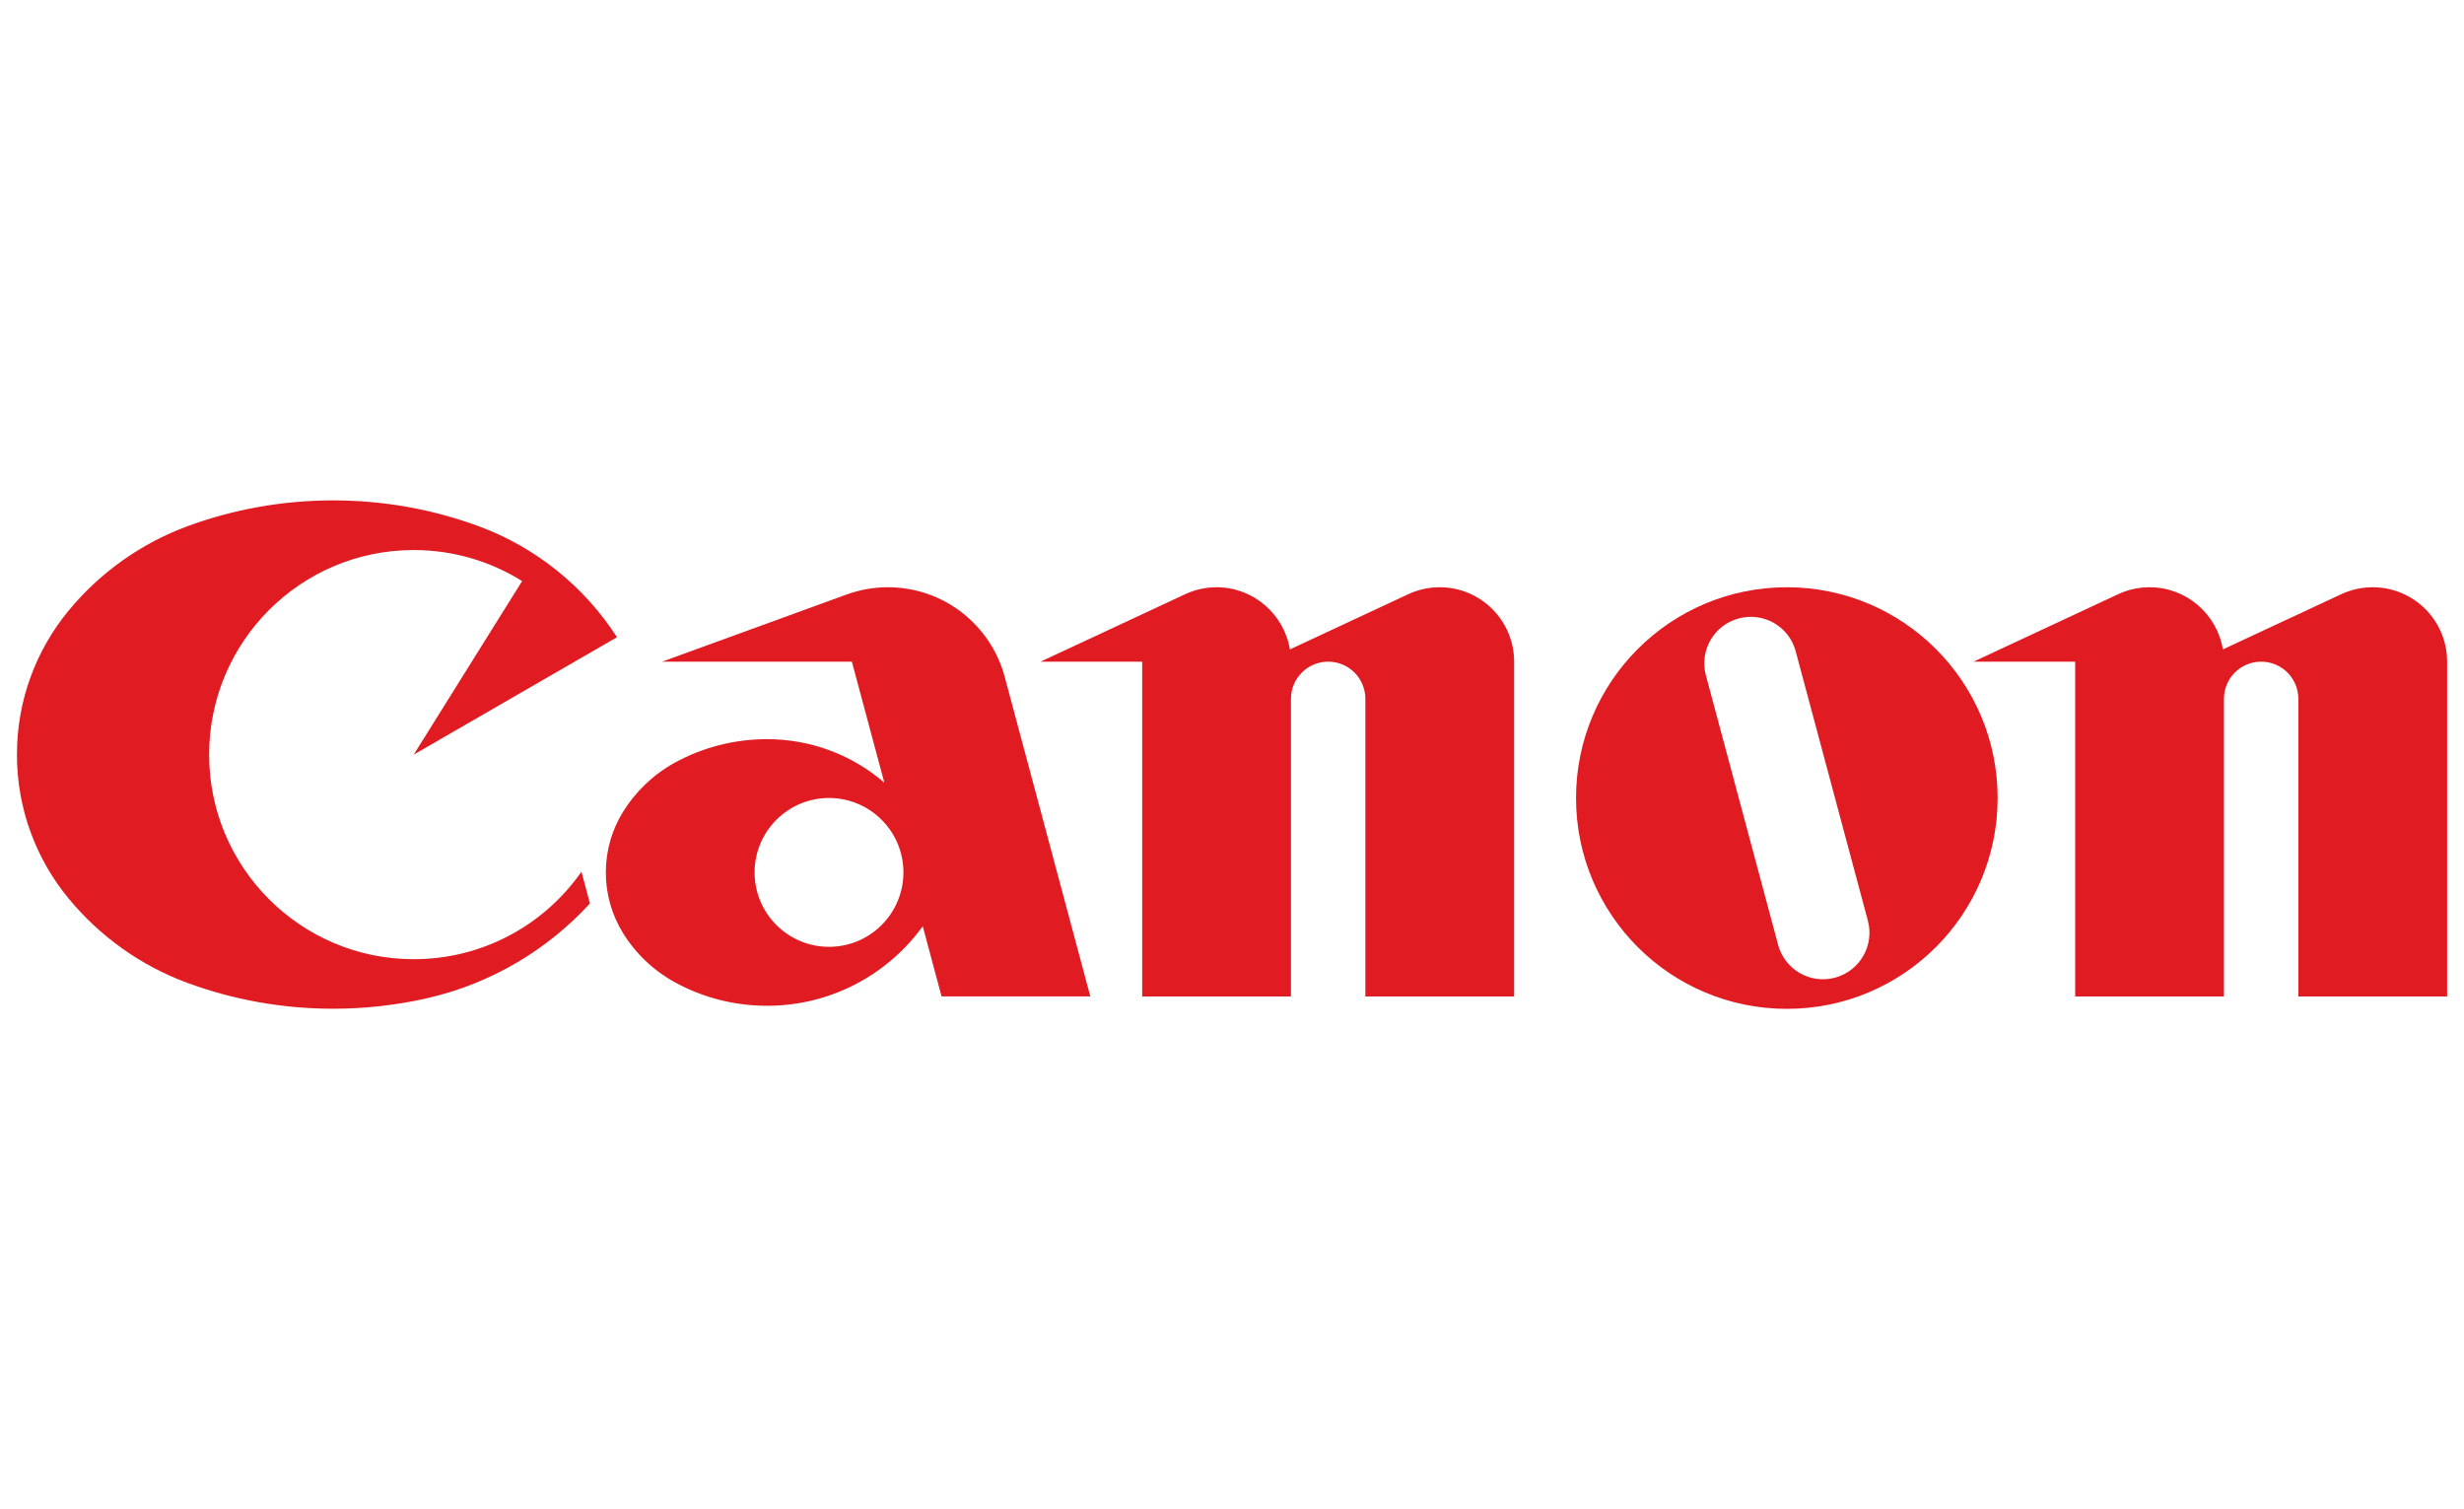 <?xml version="1.0" encoding="utf-8"?>
<!-- Generator: Adobe Illustrator 23.0.3, SVG Export Plug-In . SVG Version: 6.00 Build 0)  -->
<svg version="1.1" id="Layer_1" xmlns="http://www.w3.org/2000/svg" xmlns:xlink="http://www.w3.org/1999/xlink" x="0px" y="0px"
	 viewBox="0 0 400 245" style="enable-background:new 0 0 400 245;" xml:space="preserve">
<style type="text/css">
	.st0{fill:#E01B22;}
	.st1{fill:#4064AD;}
	.st2{fill:#E98300;}
	.st3{fill:#00549F;}
	.st4{fill-rule:evenodd;clip-rule:evenodd;}
	.st5{fill-rule:evenodd;clip-rule:evenodd;fill:#C9243A;}
	.st6{fill-rule:evenodd;clip-rule:evenodd;fill:#231F20;}
	.st7{fill-rule:evenodd;clip-rule:evenodd;fill:#7C848A;}
	.st8{fill:#EE3B29;}
	.st9{fill:#7C848A;}
	.st10{fill:#0F0F59;}
	.st11{fill:#F42A4D;}
	.st12{fill:#DA2128;}
	.st13{fill-rule:evenodd;clip-rule:evenodd;fill:#12ABDB;}
	.st14{fill-rule:evenodd;clip-rule:evenodd;fill:#0070AD;}
	.st15{fill:#929497;}
	.st16{fill:#231F20;}
	.st17{fill:#00ADEE;}
	.st18{fill:#2E3191;}
	.st19{fill:#EC1C24;}
	.st20{fill:#0082C9;}
	.st21{fill:#6D67AE;}
	.st22{fill:#2B62AD;}
	.st23{fill:#404041;}
	.st24{fill:#273B5B;}
	.st25{fill:#39B54A;}
	.st26{fill:#474749;}
	.st27{fill:#009245;}
	.st28{fill:#DDDDDD;}
	.st29{fill:#FFFFFF;}
	.st30{fill:url(#SVGID_1_);}
	.st31{fill:url(#SVGID_2_);}
	.st32{fill:url(#SVGID_3_);}
	.st33{fill:url(#SVGID_4_);}
	.st34{fill:url(#SVGID_5_);}
	.st35{fill:url(#SVGID_6_);}
	.st36{fill:url(#SVGID_7_);}
	.st37{fill:url(#SVGID_8_);}
	.st38{fill:url(#SVGID_9_);}
	.st39{fill:url(#SVGID_10_);}
	.st40{fill:url(#SVGID_11_);}
	.st41{fill:url(#SVGID_12_);}
	.st42{fill:url(#SVGID_13_);}
	.st43{fill:url(#SVGID_14_);}
	.st44{fill:url(#SVGID_15_);}
	.st45{fill:url(#SVGID_16_);}
	.st46{fill:url(#SVGID_17_);}
	.st47{fill:#59595C;}
	.st48{fill:#1D7DB9;}
	.st49{fill:#121110;}
	.st50{fill:#010101;}
	.st51{fill:#663795;}
	.st52{fill:#09324A;stroke:#1B75BB;stroke-width:0.698;stroke-miterlimit:10;}
	.st53{fill:#002432;stroke:#1B75BB;stroke-width:1.046;stroke-miterlimit:10;}
	.st54{fill-rule:evenodd;clip-rule:evenodd;fill:#E73836;}
	.st55{fill:#231916;}
	.st56{fill:#E73836;}
	.st57{fill:#8C9091;}
	.st58{fill-rule:evenodd;clip-rule:evenodd;fill:#365072;}
	.st59{fill:#365072;}
	.st60{fill:#0093D7;}
	.st61{clip-path:url(#SVGID_19_);fill:url(#SVGID_20_);}
	.st62{clip-path:url(#SVGID_22_);fill:url(#SVGID_23_);}
	.st63{clip-path:url(#SVGID_25_);fill:url(#SVGID_26_);}
	.st64{clip-path:url(#SVGID_28_);fill:url(#SVGID_29_);}
	.st65{clip-path:url(#SVGID_31_);fill:url(#SVGID_32_);}
	.st66{clip-path:url(#SVGID_34_);fill:url(#SVGID_35_);}
	.st67{clip-path:url(#SVGID_37_);fill:url(#SVGID_38_);}
	.st68{clip-path:url(#SVGID_40_);fill:url(#SVGID_41_);}
	.st69{clip-path:url(#SVGID_43_);fill:url(#SVGID_44_);}
	.st70{clip-path:url(#SVGID_68_);}
	.st71{clip-path:url(#SVGID_79_);}
	.st72{fill:#00A9E6;}
	.st73{fill:#4D4D4F;}
	.st74{fill:#898B8D;}
	.st75{fill:#04B3AC;}
	.st76{fill:#A4A2A0;}
	.st77{fill:#D0CFCE;}
	.st78{fill:#74777C;}
	.st79{fill:none;stroke:#ED3024;stroke-width:0.427;}
	.st80{fill:#A2A4A8;}
	.st81{fill:#3F7BA3;}
	.st82{enable-background:new    ;}
	.st83{fill:#E8B520;}
	.st84{fill:#D27D41;}
	.st85{fill:#0B74BB;}
	.st86{fill:#702784;}
	.st87{fill:#AD2E91;}
	.st88{fill:#ED3694;}
	.st89{fill:#004E9A;}
	.st90{clip-path:url(#SVGID_82_);fill:url(#SVGID_83_);}
	.st91{clip-path:url(#SVGID_85_);fill:url(#SVGID_86_);}
	.st92{clip-path:url(#SVGID_88_);fill:url(#SVGID_89_);}
	.st93{fill:#0898CC;}
	.st94{fill:#12284C;}
	.st95{fill-rule:evenodd;clip-rule:evenodd;fill:#84BE42;}
	.st96{fill-rule:evenodd;clip-rule:evenodd;fill:#C1C0C0;}
	.st97{clip-path:url(#SVGID_91_);fill:#84BE42;}
	.st98{fill:#0066A5;}
	.st99{fill:#F05A22;}
	.st100{clip-path:url(#SVGID_93_);}
	.st101{clip-path:url(#SVGID_95_);fill:#1D1D1B;}
	.st102{clip-path:url(#SVGID_97_);}
	.st103{clip-path:url(#SVGID_99_);fill:#1D1D1B;}
	.st104{clip-path:url(#SVGID_101_);}
	.st105{clip-path:url(#SVGID_103_);fill:#1D1D1B;}
	.st106{clip-path:url(#SVGID_105_);}
	.st107{clip-path:url(#SVGID_107_);fill:#1D1D1B;}
	.st108{clip-path:url(#SVGID_109_);}
	.st109{clip-path:url(#SVGID_111_);fill:#1D1D1B;}
	.st110{clip-path:url(#SVGID_113_);}
	.st111{clip-path:url(#SVGID_115_);fill:#1D1D1B;}
	.st112{clip-path:url(#SVGID_117_);}
	.st113{clip-path:url(#SVGID_119_);fill:#1D9DD9;}
	.st114{clip-path:url(#SVGID_121_);}
	.st115{clip-path:url(#SVGID_123_);fill:#1D1D1B;}
	.st116{clip-path:url(#SVGID_125_);}
	.st117{clip-path:url(#SVGID_127_);fill:#1D9DD9;}
	.st118{clip-path:url(#SVGID_129_);}
	.st119{clip-path:url(#SVGID_131_);fill:#1D1D1B;}
	.st120{clip-path:url(#SVGID_133_);}
	.st121{clip-path:url(#SVGID_135_);fill:#1D9DD9;}
	.st122{clip-path:url(#SVGID_137_);}
	.st123{clip-path:url(#SVGID_139_);fill:#1D1D1B;}
	.st124{clip-path:url(#SVGID_141_);}
	.st125{clip-path:url(#SVGID_143_);fill:#1D9DD9;}
	.st126{clip-path:url(#SVGID_145_);}
	.st127{clip-path:url(#SVGID_147_);fill:#1D1D1B;}
	.st128{fill:#D44432;}
	.st129{fill:#272525;}
	.st130{fill:url(#SVGID_148_);}
	.st131{fill:url(#SVGID_149_);}
	.st132{fill:url(#SVGID_150_);}
	.st133{fill:#002B54;}
	.st134{fill:#B2B1B1;}
	.st135{fill:#E1134F;}
	.st136{fill:#454547;}
	.st137{fill:#00B4D0;}
	.st138{fill:#4564A7;}
	.st139{fill:#0088EE;}
	.st140{fill:#026FC2;}
	.st141{fill:#009FEE;}
	.st142{fill:#00BEEE;}
	.st143{fill:#00AFEE;}
	.st144{fill-rule:evenodd;clip-rule:evenodd;fill:#224099;}
	.st145{clip-path:url(#SVGID_152_);}
	.st146{clip-path:url(#SVGID_156_);}
	.st147{fill:#203260;}
	.st148{fill-rule:evenodd;clip-rule:evenodd;fill:#989A9D;}
	.st149{fill-rule:evenodd;clip-rule:evenodd;fill:#DF068C;}
	.st150{fill:#2E3437;}
	.st151{fill:#989FA4;}
	.st152{fill:#E1DE22;}
	.st153{fill-rule:evenodd;clip-rule:evenodd;fill:#86171D;}
	.st154{fill-rule:evenodd;clip-rule:evenodd;fill:#FFFFFF;}
	.st155{fill:none;stroke:#86171D;stroke-width:6.135;stroke-miterlimit:10;}
	.st156{fill:#1F1F1F;}
	.st157{fill:#009590;}
	.st158{fill:#ED1651;}
</style>
<g>
	<path class="st0" d="M94.39,141.51c-6,8.59-15.96,14.2-27.23,14.2c-18.34,0-33.21-14.87-33.21-33.21
		c0-18.34,14.87-33.21,33.21-33.21c6.46,0,12.5,1.85,17.6,5.04l-17.6,28.17l33-19.06c-5.29-8.21-13.16-14.59-22.46-18.02
		c-7.36-2.71-15.32-4.19-23.63-4.19c-8.31,0-16.27,1.48-23.63,4.19c-7.6,2.8-14.24,7.57-19.3,13.7c-5.24,6.35-8.39,14.49-8.39,23.37
		c0,8.88,3.15,17.02,8.39,23.37c5.06,6.13,11.7,10.91,19.3,13.7c7.36,2.71,15.32,4.19,23.63,4.19c5.3,0,10.45-0.6,15.4-1.74
		c10.29-2.37,19.4-7.83,26.3-15.35L94.39,141.51z"/>
	<path class="st0" d="M233.71,95.33c-1.83,0-3.55,0.41-5.1,1.13l-19.21,8.96c-0.95-5.72-5.92-10.09-11.91-10.09
		c-1.82,0-3.55,0.41-5.1,1.13l-23.47,10.95h16.5v54.35h24.15v-48.31c0-3.34,2.7-6.04,6.04-6.04c3.34,0,6.04,2.7,6.04,6.04v48.31
		h24.15V107.4C245.79,100.73,240.38,95.33,233.71,95.33z"/>
	<path class="st0" d="M385.17,95.33c-1.82,0-3.55,0.41-5.1,1.13l-19.21,8.96c-0.95-5.72-5.92-10.09-11.91-10.09
		c-1.82,0-3.55,0.41-5.1,1.13l-23.47,10.95h16.5v54.35h24.15l0-48.31c0-3.34,2.7-6.04,6.04-6.04c3.33,0,6.04,2.7,6.04,6.04v48.31
		h24.15V107.4C397.25,100.73,391.85,95.33,385.17,95.33z"/>
	<path class="st0" d="M290.07,95.33c-18.9,0-34.22,15.32-34.22,34.22c0,18.9,15.32,34.22,34.22,34.22
		c18.9,0,34.22-15.32,34.22-34.22C324.29,110.65,308.97,95.33,290.07,95.33z M297.89,158.71c-4.03,1.08-8.16-1.31-9.24-5.34
		l-11.72-43.74c-1.08-4.03,1.31-8.17,5.34-9.24c4.03-1.08,8.17,1.31,9.24,5.34l11.72,43.74
		C304.3,153.49,301.91,157.63,297.89,158.71z"/>
	<path class="st0" d="M146.66,141.62c0,6.67-5.41,12.08-12.08,12.08c-6.67,0-12.08-5.41-12.08-12.08c0-6.67,5.41-12.08,12.08-12.08
		C141.25,129.54,146.66,134.95,146.66,141.62z M152.85,161.75H177l-13.9-51.88c-2.24-8.38-9.88-14.54-18.96-14.54
		c-2.36,0-4.62,0.42-6.71,1.18l-29.94,10.9h30.8l5.27,19.64c-5.11-4.4-11.76-7.06-19.04-7.06c-5.42,0-10.52,1.38-14.96,3.81
		c-3.47,1.9-6.38,4.68-8.45,8.04c-1.75,2.85-2.76,6.2-2.76,9.79s1.01,6.94,2.76,9.79c2.06,3.36,4.98,6.14,8.45,8.04
		c4.44,2.43,9.54,3.81,14.96,3.81c10.4,0,19.61-5.09,25.28-12.91L152.85,161.75z"/>
</g>
</svg>
